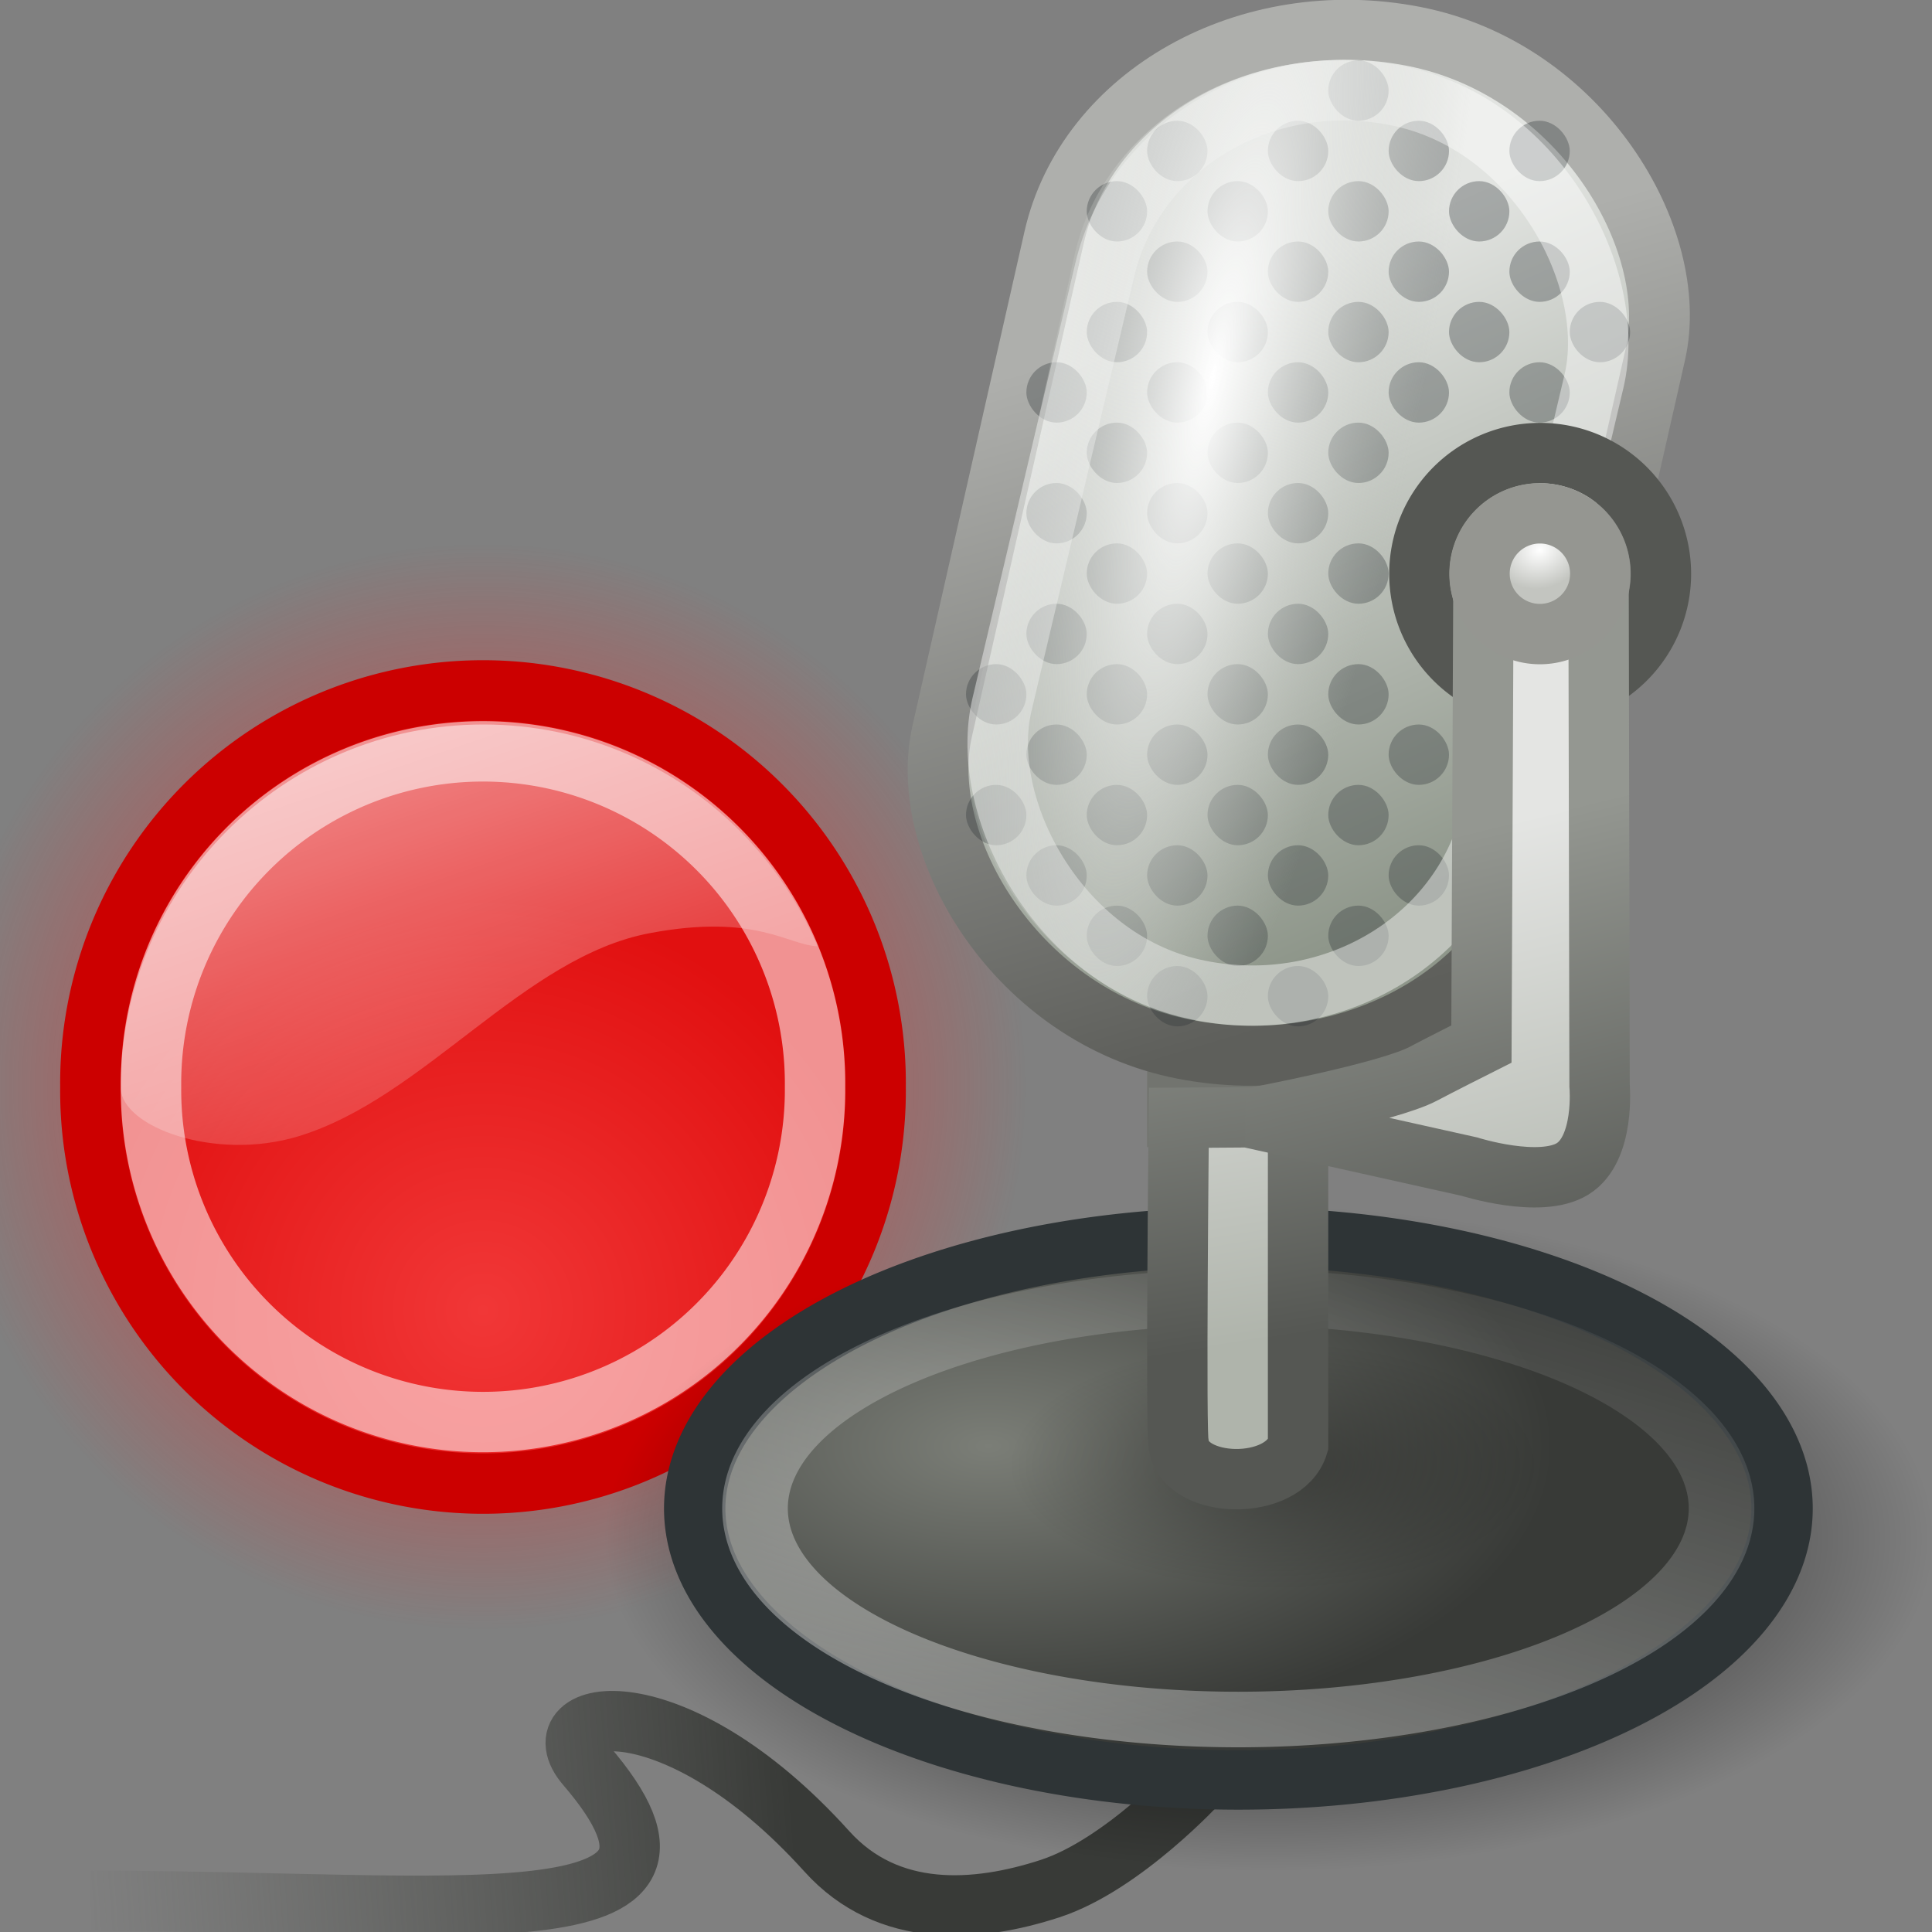<?xml version="1.0" encoding="UTF-8" standalone="no"?>
<!-- Created with Inkscape (http://www.inkscape.org/) -->
<svg
   xmlns:dc="http://purl.org/dc/elements/1.1/"
   xmlns:cc="http://web.resource.org/cc/"
   xmlns:rdf="http://www.w3.org/1999/02/22-rdf-syntax-ns#"
   xmlns:svg="http://www.w3.org/2000/svg"
   xmlns="http://www.w3.org/2000/svg"
   xmlns:xlink="http://www.w3.org/1999/xlink"
   xmlns:sodipodi="http://sodipodi.sourceforge.net/DTD/sodipodi-0.dtd"
   xmlns:inkscape="http://www.inkscape.org/namespaces/inkscape"
   width="32px"
   height="32px"
   id="svg2288"
   sodipodi:version="0.32"
   inkscape:version="0.45.1"
   sodipodi:docbase="/home/stephen/Inkscape/grecord"
   sodipodi:docname="grecord07_32.svg"
   inkscape:output_extension="org.inkscape.output.svg.inkscape"
   inkscape:export-filename="/home/stephen/Inkscape/grecord/grecord07_32.png"
   inkscape:export-xdpi="90"
   inkscape:export-ydpi="90">
  <rect width="100%" height="100%" fill="#808080" stroke="none"/>
  <defs
     id="defs2290">
    <linearGradient
       id="linearGradient5469">
      <stop
         style="stop-color:#ffffff;stop-opacity:1;"
         offset="0"
         id="stop5471" />
      <stop
         style="stop-color:#c3c5c0;stop-opacity:1;"
         offset="1"
         id="stop5473" />
    </linearGradient>
    <radialGradient
       inkscape:collect="always"
       xlink:href="#linearGradient5469"
       id="radialGradient3873"
       gradientUnits="userSpaceOnUse"
       gradientTransform="matrix(0.596,-0.16,0.133,0.495,12.008,12.809)"
       cx="34.5"
       cy="14.438"
       fx="34.5"
       fy="14.438"
       r="2.562" />
    <linearGradient
       inkscape:collect="always"
       xlink:href="#linearGradient5455"
       id="linearGradient3744"
       gradientUnits="userSpaceOnUse"
       gradientTransform="matrix(0.718,0,0,0.726,1.673,-1.174)"
       x1="25.977"
       y1="21.924"
       x2="28.537"
       y2="32.442" />
    <linearGradient
       inkscape:collect="always"
       xlink:href="#linearGradient5447"
       id="linearGradient3742"
       gradientUnits="userSpaceOnUse"
       gradientTransform="matrix(0.718,0,0,0.726,0.975,-1.174)"
       x1="26.95"
       y1="21.924"
       x2="29.509"
       y2="32.442" />
    <linearGradient
       id="linearGradient5752">
      <stop
         id="stop5754"
         offset="0"
         style="stop-color:#ffffff;stop-opacity:1;" />
      <stop
         id="stop5756"
         offset="1"
         style="stop-color:#c0c4be;stop-opacity:0;" />
    </linearGradient>
    <radialGradient
       inkscape:collect="always"
       xlink:href="#linearGradient5752"
       id="radialGradient3748"
       gradientUnits="userSpaceOnUse"
       gradientTransform="matrix(0.533,-1.6337282e-3,3.1356644e-2,2.379,7.597,-13.335)"
       cx="24.686"
       cy="6.54"
       fx="24.686"
       fy="6.54"
       r="6.502" />
    <linearGradient
       id="linearGradient5455">
      <stop
         style="stop-color:#949791;stop-opacity:1;"
         offset="0"
         id="stop5457" />
      <stop
         style="stop-color:#555753;stop-opacity:1;"
         offset="1"
         id="stop5459" />
    </linearGradient>
    <linearGradient
       inkscape:collect="always"
       xlink:href="#linearGradient5455"
       id="linearGradient3857"
       gradientUnits="userSpaceOnUse"
       gradientTransform="matrix(0.987,0,0,0.651,-6.664,1.006)"
       x1="25.977"
       y1="21.924"
       x2="28.537"
       y2="32.442" />
    <linearGradient
       id="linearGradient5447">
      <stop
         style="stop-color:#e4e5e3;stop-opacity:1;"
         offset="0"
         id="stop5449" />
      <stop
         style="stop-color:#afb4ab;stop-opacity:1;"
         offset="1"
         id="stop5451" />
    </linearGradient>
    <linearGradient
       inkscape:collect="always"
       xlink:href="#linearGradient5447"
       id="linearGradient3855"
       gradientUnits="userSpaceOnUse"
       gradientTransform="matrix(0.987,0,0,0.651,-7.624,1.006)"
       x1="26.95"
       y1="21.924"
       x2="29.509"
       y2="32.442" />
    <linearGradient
       id="linearGradient5522">
      <stop
         style="stop-color:#aeafac;stop-opacity:1;"
         offset="0"
         id="stop5524" />
      <stop
         style="stop-color:#5e5f5b;stop-opacity:1;"
         offset="1"
         id="stop5526" />
    </linearGradient>
    <linearGradient
       inkscape:collect="always"
       xlink:href="#linearGradient5522"
       id="linearGradient3862"
       gradientUnits="userSpaceOnUse"
       gradientTransform="matrix(0.745,0,0,0.683,0.106,-0.554)"
       x1="26.537"
       y1="3.346"
       x2="34.987"
       y2="18.001" />
    <linearGradient
       id="linearGradient5488">
      <stop
         style="stop-color:#e2e4e1;stop-opacity:1;"
         offset="0"
         id="stop5490" />
      <stop
         style="stop-color:#8e968a;stop-opacity:1;"
         offset="1"
         id="stop5492" />
    </linearGradient>
    <linearGradient
       inkscape:collect="always"
       xlink:href="#linearGradient5488"
       id="linearGradient3860"
       gradientUnits="userSpaceOnUse"
       gradientTransform="matrix(0.745,0,0,0.683,0.106,-0.554)"
       x1="26.537"
       y1="3.346"
       x2="35.84"
       y2="15.312" />
    <linearGradient
       inkscape:collect="always"
       id="linearGradient5766">
      <stop
         style="stop-color:#ffffff;stop-opacity:1;"
         offset="0"
         id="stop5768" />
      <stop
         style="stop-color:#ffffff;stop-opacity:0;"
         offset="1"
         id="stop5770" />
    </linearGradient>
    <linearGradient
       inkscape:collect="always"
       xlink:href="#linearGradient5766"
       id="linearGradient3877"
       gradientUnits="userSpaceOnUse"
       x1="22.436"
       y1="44.087"
       x2="29.421"
       y2="25.14" />
    <linearGradient
       id="linearGradient5784">
      <stop
         id="stop5786"
         offset="0"
         style="stop-color:#000000;stop-opacity:0.305;" />
      <stop
         id="stop5788"
         offset="1"
         style="stop-color:#000000;stop-opacity:0;" />
    </linearGradient>
    <radialGradient
       inkscape:collect="always"
       xlink:href="#linearGradient5784"
       id="radialGradient3720"
       gradientUnits="userSpaceOnUse"
       gradientTransform="matrix(1,0,0,0.516,0,17.931)"
       cx="28.417"
       cy="37.04"
       fx="28.417"
       fy="37.04"
       r="12.507" />
    <linearGradient
       id="linearGradient4439">
      <stop
         style="stop-color:#7b7e77;stop-opacity:1;"
         offset="0"
         id="stop4441" />
      <stop
         style="stop-color:#383a37;stop-opacity:1;"
         offset="1"
         id="stop4443" />
    </linearGradient>
    <radialGradient
       inkscape:collect="always"
       xlink:href="#linearGradient4439"
       id="radialGradient3875"
       gradientUnits="userSpaceOnUse"
       gradientTransform="matrix(1,0,0,0.535,0,17.242)"
       cx="22.667"
       cy="34.234"
       fx="22.667"
       fy="34.234"
       r="13.007" />
    <linearGradient
       id="linearGradient4459">
      <stop
         style="stop-color:#000000;stop-opacity:1;"
         offset="0"
         id="stop4461" />
      <stop
         style="stop-color:#000000;stop-opacity:0;"
         offset="1"
         id="stop4463" />
    </linearGradient>
    <radialGradient
       inkscape:collect="always"
       xlink:href="#linearGradient4459"
       id="radialGradient3716"
       gradientUnits="userSpaceOnUse"
       gradientTransform="matrix(1,0,0,0.516,0,17.931)"
       cx="28.417"
       cy="37.04"
       fx="28.417"
       fy="37.04"
       r="12.507" />
    <linearGradient
       id="linearGradient6157">
      <stop
         style="stop-color:#555753;stop-opacity:0;"
         offset="0"
         id="stop6159" />
      <stop
         style="stop-color:#383a37;stop-opacity:1;"
         offset="1"
         id="stop6161" />
    </linearGradient>
    <linearGradient
       inkscape:collect="always"
       xlink:href="#linearGradient6157"
       id="linearGradient3869"
       gradientUnits="userSpaceOnUse"
       gradientTransform="matrix(0.739,0,0,0.527,-3.014,6.799)"
       x1="5.611"
       y1="44.188"
       x2="21.779"
       y2="43.313" />
    <linearGradient
       id="linearGradient4107">
      <stop
         id="stop4109"
         offset="0"
         style="stop-color:#ffffff;stop-opacity:0.519;" />
      <stop
         id="stop4111"
         offset="1"
         style="stop-color:#ffffff;stop-opacity:0;" />
    </linearGradient>
    <linearGradient
       inkscape:collect="always"
       xlink:href="#linearGradient4107"
       id="linearGradient4282"
       gradientUnits="userSpaceOnUse"
       x1="-3.597"
       y1="1.687"
       x2="0.966"
       y2="15.092"
       gradientTransform="matrix(0.638,0,0,0.639,8.017,10.923)" />
    <linearGradient
       id="linearGradient4070">
      <stop
         style="stop-color:#f13737;stop-opacity:1;"
         offset="0"
         id="stop4072" />
      <stop
         style="stop-color:#e11010;stop-opacity:1;"
         offset="1"
         id="stop4074" />
    </linearGradient>
    <radialGradient
       inkscape:collect="always"
       xlink:href="#linearGradient4070"
       id="radialGradient5798"
       gradientUnits="userSpaceOnUse"
       cx="0.044"
       cy="16.755"
       fx="0.044"
       fy="16.755"
       r="10.444" />
    <linearGradient
       id="linearGradient4121">
      <stop
         style="stop-color:#ef2929;stop-opacity:1;"
         offset="0"
         id="stop4123" />
      <stop
         style="stop-color:#ef2929;stop-opacity:0;"
         offset="1"
         id="stop4125" />
    </linearGradient>
    <radialGradient
       inkscape:collect="always"
       xlink:href="#linearGradient4121"
       id="radialGradient5796"
       gradientUnits="userSpaceOnUse"
       cx="0.044"
       cy="11.098"
       fx="0.044"
       fy="11.098"
       r="9.944" />
  </defs>
  <sodipodi:namedview
     id="base"
     pagecolor="#ffffff"
     bordercolor="#666666"
     borderopacity="1.0"
     inkscape:pageopacity="0.0"
     inkscape:pageshadow="2"
     inkscape:zoom="22.395604"
     inkscape:cx="15.879001"
     inkscape:cy="13.271683"
     inkscape:current-layer="layer1"
     showgrid="true"
     inkscape:grid-bbox="true"
     inkscape:document-units="px"
     inkscape:window-width="1280"
     inkscape:window-height="943"
     inkscape:window-x="0"
     inkscape:window-y="47" />
  <g
     id="layer1"
     inkscape:label="Layer 1"
     inkscape:groupmode="layer">
    <path
       sodipodi:type="arc"
       style="fill:url(#radialGradient5796);fill-opacity:1;stroke:none;stroke-width:0.776;stroke-linecap:round;stroke-linejoin:miter;stroke-miterlimit:4;stroke-dasharray:none;stroke-dashoffset:0;stroke-opacity:1"
       id="path4117"
       sodipodi:cx="0.044194177"
       sodipodi:cy="11.097863"
       sodipodi:rx="9.9436893"
       sodipodi:ry="9.9436893"
       d="M 9.988 11.098 A 9.944 9.944 0 1 1  -9.899,11.098 A 9.944 9.944 0 1 1  9.988 11.098 z"
       transform="matrix(0.905,0,0,0.905,7.96,7.955)" />
    <path
       sodipodi:type="arc"
       style="fill:url(#radialGradient5798);fill-opacity:1;stroke:#cc0000;stroke-width:1.53;stroke-linecap:round;stroke-linejoin:miter;stroke-miterlimit:4;stroke-dasharray:none;stroke-dashoffset:0;stroke-opacity:1"
       id="path3099"
       sodipodi:cx="0.044194177"
       sodipodi:cy="11.097863"
       sodipodi:rx="9.9436893"
       sodipodi:ry="9.9436893"
       d="M 9.988 11.098 A 9.944 9.944 0 1 1  -9.899,11.098 A 9.944 9.944 0 1 1  9.988 11.098 z"
       transform="matrix(0.654,0,0,0.654,7.971,10.746)" />
    <path
       sodipodi:type="arc"
       style="fill:none;fill-opacity:1;stroke:#ffffff;stroke-width:1.808;stroke-linecap:round;stroke-linejoin:miter;stroke-miterlimit:4;stroke-dasharray:none;stroke-dashoffset:0;stroke-opacity:0.544"
       id="path4078"
       sodipodi:cx="0.044194177"
       sodipodi:cy="11.097863"
       sodipodi:rx="9.9436893"
       sodipodi:ry="9.9436893"
       d="M 9.988 11.098 A 9.944 9.944 0 1 1  -9.899,11.098 A 9.944 9.944 0 1 1  9.988 11.098 z"
       transform="matrix(0.553,0,0,0.553,7.976,11.862)" />
    <path
       style="fill:url(#linearGradient4282);fill-opacity:1;stroke:none;stroke-width:1.119;stroke-linecap:round;stroke-linejoin:miter;stroke-miterlimit:4;stroke-dashoffset:0;stroke-opacity:0.544"
       d="M 10.767,15.455 C 8.667,15.848 7.03,18.186 4.944,18.82 C 3.557,19.242 2,18.659 2,18.013 C 2,14.694 4.691,12 8.006,12 C 9.664,12 11.166,12.673 12.253,13.762 C 12.796,14.306 13.236,14.954 13.54,15.673 C 13.055,15.658 12.525,15.125 10.767,15.455 z "
       id="path4084"
       sodipodi:nodetypes="csssscs" />
    <path
       style="fill:none;fill-rule:evenodd;stroke:url(#linearGradient3869);stroke-width:1px;stroke-linecap:butt;stroke-linejoin:miter;stroke-opacity:1"
       d="M 19.875,29.496 C 19.875,29.496 18.604,30.887 17.391,31.282 C 16.178,31.677 14.711,31.791 13.695,30.664 C 11.148,27.84 8.881,28.277 9.709,29.241 C 12.275,32.227 7.626,31.484 1.5,31.484"
       id="path5942"
       sodipodi:nodetypes="csssc" />
    <path
       sodipodi:type="arc"
       style="fill:url(#radialGradient3716);fill-opacity:1;stroke:none;stroke-width:1;stroke-linecap:round;stroke-linejoin:miter;stroke-miterlimit:4;stroke-dasharray:none;stroke-dashoffset:0;stroke-opacity:1"
       id="path4447"
       sodipodi:cx="28.416853"
       sodipodi:cy="37.039845"
       sodipodi:rx="12.506951"
       sodipodi:ry="6.4523492"
       d="M 40.924 37.04 A 12.507 6.452 0 1 1  15.91,37.04 A 12.507 6.452 0 1 1  40.924 37.04 z"
       transform="matrix(0.88,0,0,0.852,-3.993,-6.073)" />
    <path
       sodipodi:type="arc"
       style="fill:url(#radialGradient3875);fill-opacity:1;stroke:#2e3436;stroke-width:1.412;stroke-linecap:round;stroke-linejoin:miter;stroke-miterlimit:4;stroke-dasharray:none;stroke-dashoffset:0;stroke-opacity:1"
       id="path4435"
       sodipodi:cx="28.416853"
       sodipodi:cy="37.039845"
       sodipodi:rx="12.506951"
       sodipodi:ry="6.4523492"
       d="M 40.924 37.04 A 12.507 6.452 0 1 1  15.91,37.04 A 12.507 6.452 0 1 1  40.924 37.04 z"
       transform="matrix(0.72,0,0,0.697,5.1238301e-2,-0.832)" />
    <path
       sodipodi:type="arc"
       style="fill:url(#radialGradient3720);fill-opacity:1;stroke:none;stroke-width:1;stroke-linecap:round;stroke-linejoin:miter;stroke-miterlimit:4;stroke-dasharray:none;stroke-dashoffset:0;stroke-opacity:1"
       id="path5530"
       sodipodi:cx="28.416853"
       sodipodi:cy="37.039845"
       sodipodi:rx="12.506951"
       sodipodi:ry="6.4523492"
       d="M 40.924 37.04 A 12.507 6.452 0 1 1  15.91,37.04 A 12.507 6.452 0 1 1  40.924 37.04 z"
       transform="matrix(0.355,0,0,0.318,11.024,12.494)" />
    <path
       sodipodi:type="arc"
       style="fill:none;fill-opacity:1;stroke:url(#linearGradient3877);stroke-width:1.698;stroke-linecap:round;stroke-linejoin:miter;stroke-miterlimit:4;stroke-dasharray:none;stroke-dashoffset:0;stroke-opacity:0.38"
       id="path4437"
       sodipodi:cx="28.416853"
       sodipodi:cy="37.039845"
       sodipodi:rx="12.506951"
       sodipodi:ry="6.4523492"
       d="M 40.924 37.04 A 12.507 6.452 0 1 1  15.91,37.04 A 12.507 6.452 0 1 1  40.924 37.04 z"
       transform="matrix(0.64,0,0,0.542,2.323,4.908)" />
    <rect
       style="opacity:1;color:#000000;fill:#72746f;fill-opacity:1;fill-rule:nonzero;stroke:none;stroke-width:1;stroke-linecap:round;stroke-linejoin:miter;marker:none;marker-start:none;marker-mid:none;marker-end:none;stroke-miterlimit:4;stroke-dasharray:none;stroke-dashoffset:0;stroke-opacity:1;visibility:visible;display:inline;overflow:visible;enable-background:accumulate"
       id="rect2426"
       width="3"
       height="2"
       x="19"
       y="17"
       rx="0"
       ry="0" />
    <rect
       style="fill:url(#linearGradient3860);fill-opacity:1;stroke:url(#linearGradient3862);stroke-width:1;stroke-linecap:round;stroke-linejoin:miter;stroke-miterlimit:4;stroke-dasharray:none;stroke-dashoffset:0;stroke-opacity:1"
       id="rect5463"
       width="10.141"
       height="17.206"
       x="17.898"
       y="-3.882"
       rx="5.07"
       ry="4.41"
       transform="matrix(0.982,0.191,-0.221,0.975,0,0)"
       inkscape:export-xdpi="90"
       inkscape:export-ydpi="90" />
    <path
       style="color:#000000;fill:url(#linearGradient3855);fill-opacity:1;fill-rule:evenodd;stroke:url(#linearGradient3857);stroke-width:1px;stroke-linecap:butt;stroke-linejoin:miter;marker:none;marker-start:none;marker-mid:none;marker-end:none;stroke-miterlimit:4;stroke-dasharray:none;stroke-dashoffset:0;stroke-opacity:1;visibility:visible;display:inline;overflow:visible;enable-background:accumulate"
       d="M 21.5,23.933 C 21.5,23.933 21.5,18.5 21.5,18.5 L 19.525,18.514 C 19.525,18.514 19.468,23.944 19.525,23.933 C 19.626,24.67 21.268,24.707 21.5,23.933 z "
       id="path5504"
       sodipodi:nodetypes="ccccc" />
    <rect
       style="color:#000000;fill:#2e3436;fill-opacity:0.333;fill-rule:evenodd;stroke:none;stroke-width:1px;stroke-linecap:butt;stroke-linejoin:miter;marker:none;marker-start:none;marker-mid:none;marker-end:none;stroke-miterlimit:4;stroke-dasharray:none;stroke-dashoffset:0;stroke-opacity:1;visibility:visible;display:inline;overflow:visible;enable-background:accumulate"
       id="rect5538"
       width="1"
       height="1"
       x="22"
       y="1"
       rx="15.551"
       ry="1" />
    <rect
       style="color:#000000;fill:#2e3436;fill-opacity:0.333;fill-rule:evenodd;stroke:none;stroke-width:1px;stroke-linecap:butt;stroke-linejoin:miter;marker:none;marker-start:none;marker-mid:none;marker-end:none;stroke-miterlimit:4;stroke-dasharray:none;stroke-dashoffset:0;stroke-opacity:1;visibility:visible;display:inline;overflow:visible;enable-background:accumulate"
       id="rect4169"
       width="1"
       height="1"
       x="21"
       y="2"
       rx="15.551"
       ry="1" />
    <rect
       style="color:#000000;fill:#2e3436;fill-opacity:0.333;fill-rule:evenodd;stroke:none;stroke-width:1px;stroke-linecap:butt;stroke-linejoin:miter;marker:none;marker-start:none;marker-mid:none;marker-end:none;stroke-miterlimit:4;stroke-dasharray:none;stroke-dashoffset:0;stroke-opacity:1;visibility:visible;display:inline;overflow:visible;enable-background:accumulate"
       id="rect4171"
       width="1"
       height="1"
       x="23"
       y="2"
       rx="15.551"
       ry="1" />
    <rect
       style="color:#000000;fill:#2e3436;fill-opacity:0.333;fill-rule:evenodd;stroke:none;stroke-width:1px;stroke-linecap:butt;stroke-linejoin:miter;marker:none;marker-start:none;marker-mid:none;marker-end:none;stroke-miterlimit:4;stroke-dasharray:none;stroke-dashoffset:0;stroke-opacity:1;visibility:visible;display:inline;overflow:visible;enable-background:accumulate"
       id="rect4173"
       width="1"
       height="1"
       x="19"
       y="2"
       rx="15.551"
       ry="1" />
    <rect
       style="color:#000000;fill:#2e3436;fill-opacity:0.333;fill-rule:evenodd;stroke:none;stroke-width:1px;stroke-linecap:butt;stroke-linejoin:miter;marker:none;marker-start:none;marker-mid:none;marker-end:none;stroke-miterlimit:4;stroke-dasharray:none;stroke-dashoffset:0;stroke-opacity:1;visibility:visible;display:inline;overflow:visible;enable-background:accumulate"
       id="rect4175"
       width="1"
       height="1"
       x="18"
       y="3"
       rx="15.551"
       ry="1" />
    <rect
       style="color:#000000;fill:#2e3436;fill-opacity:0.333;fill-rule:evenodd;stroke:none;stroke-width:1px;stroke-linecap:butt;stroke-linejoin:miter;marker:none;marker-start:none;marker-mid:none;marker-end:none;stroke-miterlimit:4;stroke-dasharray:none;stroke-dashoffset:0;stroke-opacity:1;visibility:visible;display:inline;overflow:visible;enable-background:accumulate"
       id="rect4177"
       width="1"
       height="1"
       x="20"
       y="3"
       rx="15.551"
       ry="1" />
    <rect
       style="color:#000000;fill:#2e3436;fill-opacity:0.333;fill-rule:evenodd;stroke:none;stroke-width:1px;stroke-linecap:butt;stroke-linejoin:miter;marker:none;marker-start:none;marker-mid:none;marker-end:none;stroke-miterlimit:4;stroke-dasharray:none;stroke-dashoffset:0;stroke-opacity:1;visibility:visible;display:inline;overflow:visible;enable-background:accumulate"
       id="rect4179"
       width="1"
       height="1"
       x="22"
       y="3"
       rx="15.551"
       ry="1" />
    <rect
       style="color:#000000;fill:#2e3436;fill-opacity:0.333;fill-rule:evenodd;stroke:none;stroke-width:1px;stroke-linecap:butt;stroke-linejoin:miter;marker:none;marker-start:none;marker-mid:none;marker-end:none;stroke-miterlimit:4;stroke-dasharray:none;stroke-dashoffset:0;stroke-opacity:1;visibility:visible;display:inline;overflow:visible;enable-background:accumulate"
       id="rect4181"
       width="1"
       height="1"
       x="24"
       y="3"
       rx="15.551"
       ry="1" />
    <rect
       style="color:#000000;fill:#2e3436;fill-opacity:0.333;fill-rule:evenodd;stroke:none;stroke-width:1px;stroke-linecap:butt;stroke-linejoin:miter;marker:none;marker-start:none;marker-mid:none;marker-end:none;stroke-miterlimit:4;stroke-dasharray:none;stroke-dashoffset:0;stroke-opacity:1;visibility:visible;display:inline;overflow:visible;enable-background:accumulate"
       id="rect4183"
       width="1"
       height="1"
       x="26"
       y="5"
       rx="15.551"
       ry="1" />
    <rect
       style="color:#000000;fill:#2e3436;fill-opacity:0.333;fill-rule:evenodd;stroke:none;stroke-width:1px;stroke-linecap:butt;stroke-linejoin:miter;marker:none;marker-start:none;marker-mid:none;marker-end:none;stroke-miterlimit:4;stroke-dasharray:none;stroke-dashoffset:0;stroke-opacity:1;visibility:visible;display:inline;overflow:visible;enable-background:accumulate"
       id="rect4185"
       width="1"
       height="1"
       x="25"
       y="2"
       rx="15.551"
       ry="1" />
    <rect
       style="color:#000000;fill:#2e3436;fill-opacity:0.333;fill-rule:evenodd;stroke:none;stroke-width:1px;stroke-linecap:butt;stroke-linejoin:miter;marker:none;marker-start:none;marker-mid:none;marker-end:none;stroke-miterlimit:4;stroke-dasharray:none;stroke-dashoffset:0;stroke-opacity:1;visibility:visible;display:inline;overflow:visible;enable-background:accumulate"
       id="rect4187"
       width="1"
       height="1"
       x="25"
       y="6"
       rx="15.551"
       ry="1" />
    <rect
       style="color:#000000;fill:#2e3436;fill-opacity:0.333;fill-rule:evenodd;stroke:none;stroke-width:1px;stroke-linecap:butt;stroke-linejoin:miter;marker:none;marker-start:none;marker-mid:none;marker-end:none;stroke-miterlimit:4;stroke-dasharray:none;stroke-dashoffset:0;stroke-opacity:1;visibility:visible;display:inline;overflow:visible;enable-background:accumulate"
       id="rect4189"
       width="1"
       height="1"
       x="25"
       y="4"
       rx="15.551"
       ry="1" />
    <rect
       style="color:#000000;fill:#2e3436;fill-opacity:0.333;fill-rule:evenodd;stroke:none;stroke-width:1px;stroke-linecap:butt;stroke-linejoin:miter;marker:none;marker-start:none;marker-mid:none;marker-end:none;stroke-miterlimit:4;stroke-dasharray:none;stroke-dashoffset:0;stroke-opacity:1;visibility:visible;display:inline;overflow:visible;enable-background:accumulate"
       id="rect4191"
       width="1"
       height="1"
       x="23"
       y="4"
       rx="15.551"
       ry="1" />
    <rect
       style="color:#000000;fill:#2e3436;fill-opacity:0.333;fill-rule:evenodd;stroke:none;stroke-width:1px;stroke-linecap:butt;stroke-linejoin:miter;marker:none;marker-start:none;marker-mid:none;marker-end:none;stroke-miterlimit:4;stroke-dasharray:none;stroke-dashoffset:0;stroke-opacity:1;visibility:visible;display:inline;overflow:visible;enable-background:accumulate"
       id="rect4193"
       width="1"
       height="1"
       x="21"
       y="4"
       rx="15.551"
       ry="1" />
    <rect
       style="color:#000000;fill:#2e3436;fill-opacity:0.333;fill-rule:evenodd;stroke:none;stroke-width:1px;stroke-linecap:butt;stroke-linejoin:miter;marker:none;marker-start:none;marker-mid:none;marker-end:none;stroke-miterlimit:4;stroke-dasharray:none;stroke-dashoffset:0;stroke-opacity:1;visibility:visible;display:inline;overflow:visible;enable-background:accumulate"
       id="rect4195"
       width="1"
       height="1"
       x="19"
       y="4"
       rx="15.551"
       ry="1" />
    <rect
       style="color:#000000;fill:#2e3436;fill-opacity:0.333;fill-rule:evenodd;stroke:none;stroke-width:1px;stroke-linecap:butt;stroke-linejoin:miter;marker:none;marker-start:none;marker-mid:none;marker-end:none;stroke-miterlimit:4;stroke-dasharray:none;stroke-dashoffset:0;stroke-opacity:1;visibility:visible;display:inline;overflow:visible;enable-background:accumulate"
       id="rect4197"
       width="1"
       height="1"
       x="18"
       y="5"
       rx="15.551"
       ry="1" />
    <rect
       style="color:#000000;fill:#2e3436;fill-opacity:0.333;fill-rule:evenodd;stroke:none;stroke-width:1px;stroke-linecap:butt;stroke-linejoin:miter;marker:none;marker-start:none;marker-mid:none;marker-end:none;stroke-miterlimit:4;stroke-dasharray:none;stroke-dashoffset:0;stroke-opacity:1;visibility:visible;display:inline;overflow:visible;enable-background:accumulate"
       id="rect4199"
       width="1"
       height="1"
       x="20"
       y="5"
       rx="15.551"
       ry="1" />
    <rect
       style="color:#000000;fill:#2e3436;fill-opacity:0.333;fill-rule:evenodd;stroke:none;stroke-width:1px;stroke-linecap:butt;stroke-linejoin:miter;marker:none;marker-start:none;marker-mid:none;marker-end:none;stroke-miterlimit:4;stroke-dasharray:none;stroke-dashoffset:0;stroke-opacity:1;visibility:visible;display:inline;overflow:visible;enable-background:accumulate"
       id="rect4201"
       width="1"
       height="1"
       x="22"
       y="5"
       rx="15.551"
       ry="1" />
    <rect
       style="color:#000000;fill:#2e3436;fill-opacity:0.333;fill-rule:evenodd;stroke:none;stroke-width:1px;stroke-linecap:butt;stroke-linejoin:miter;marker:none;marker-start:none;marker-mid:none;marker-end:none;stroke-miterlimit:4;stroke-dasharray:none;stroke-dashoffset:0;stroke-opacity:1;visibility:visible;display:inline;overflow:visible;enable-background:accumulate"
       id="rect4203"
       width="1"
       height="1"
       x="24"
       y="5"
       rx="15.551"
       ry="1" />
    <rect
       style="color:#000000;fill:#2e3436;fill-opacity:0.333;fill-rule:evenodd;stroke:none;stroke-width:1px;stroke-linecap:butt;stroke-linejoin:miter;marker:none;marker-start:none;marker-mid:none;marker-end:none;stroke-miterlimit:4;stroke-dasharray:none;stroke-dashoffset:0;stroke-opacity:1;visibility:visible;display:inline;overflow:visible;enable-background:accumulate"
       id="rect4205"
       width="1"
       height="1"
       x="23"
       y="6"
       rx="15.551"
       ry="1" />
    <rect
       style="color:#000000;fill:#2e3436;fill-opacity:0.333;fill-rule:evenodd;stroke:none;stroke-width:1px;stroke-linecap:butt;stroke-linejoin:miter;marker:none;marker-start:none;marker-mid:none;marker-end:none;stroke-miterlimit:4;stroke-dasharray:none;stroke-dashoffset:0;stroke-opacity:1;visibility:visible;display:inline;overflow:visible;enable-background:accumulate"
       id="rect4207"
       width="1"
       height="1"
       x="21"
       y="6"
       rx="15.551"
       ry="1" />
    <rect
       style="color:#000000;fill:#2e3436;fill-opacity:0.333;fill-rule:evenodd;stroke:none;stroke-width:1px;stroke-linecap:butt;stroke-linejoin:miter;marker:none;marker-start:none;marker-mid:none;marker-end:none;stroke-miterlimit:4;stroke-dasharray:none;stroke-dashoffset:0;stroke-opacity:1;visibility:visible;display:inline;overflow:visible;enable-background:accumulate"
       id="rect4209"
       width="1"
       height="1"
       x="19"
       y="6"
       rx="15.551"
       ry="1" />
    <rect
       style="color:#000000;fill:#2e3436;fill-opacity:0.333;fill-rule:evenodd;stroke:none;stroke-width:1px;stroke-linecap:butt;stroke-linejoin:miter;marker:none;marker-start:none;marker-mid:none;marker-end:none;stroke-miterlimit:4;stroke-dasharray:none;stroke-dashoffset:0;stroke-opacity:1;visibility:visible;display:inline;overflow:visible;enable-background:accumulate"
       id="rect4211"
       width="1"
       height="1"
       x="18"
       y="7"
       rx="15.551"
       ry="1" />
    <rect
       style="color:#000000;fill:#2e3436;fill-opacity:0.333;fill-rule:evenodd;stroke:none;stroke-width:1px;stroke-linecap:butt;stroke-linejoin:miter;marker:none;marker-start:none;marker-mid:none;marker-end:none;stroke-miterlimit:4;stroke-dasharray:none;stroke-dashoffset:0;stroke-opacity:1;visibility:visible;display:inline;overflow:visible;enable-background:accumulate"
       id="rect4213"
       width="1"
       height="1"
       x="20"
       y="7"
       rx="15.551"
       ry="1" />
    <rect
       style="color:#000000;fill:#2e3436;fill-opacity:0.333;fill-rule:evenodd;stroke:none;stroke-width:1px;stroke-linecap:butt;stroke-linejoin:miter;marker:none;marker-start:none;marker-mid:none;marker-end:none;stroke-miterlimit:4;stroke-dasharray:none;stroke-dashoffset:0;stroke-opacity:1;visibility:visible;display:inline;overflow:visible;enable-background:accumulate"
       id="rect4215"
       width="1"
       height="1"
       x="22"
       y="7"
       rx="15.551"
       ry="1" />
    <rect
       style="color:#000000;fill:#2e3436;fill-opacity:0.333;fill-rule:evenodd;stroke:none;stroke-width:1px;stroke-linecap:butt;stroke-linejoin:miter;marker:none;marker-start:none;marker-mid:none;marker-end:none;stroke-miterlimit:4;stroke-dasharray:none;stroke-dashoffset:0;stroke-opacity:1;visibility:visible;display:inline;overflow:visible;enable-background:accumulate"
       id="rect4217"
       width="1"
       height="1"
       x="21"
       y="8"
       rx="15.551"
       ry="1" />
    <rect
       style="color:#000000;fill:#2e3436;fill-opacity:0.333;fill-rule:evenodd;stroke:none;stroke-width:1px;stroke-linecap:butt;stroke-linejoin:miter;marker:none;marker-start:none;marker-mid:none;marker-end:none;stroke-miterlimit:4;stroke-dasharray:none;stroke-dashoffset:0;stroke-opacity:1;visibility:visible;display:inline;overflow:visible;enable-background:accumulate"
       id="rect4219"
       width="1"
       height="1"
       x="22"
       y="9"
       rx="15.551"
       ry="1" />
    <rect
       style="color:#000000;fill:#2e3436;fill-opacity:0.333;fill-rule:evenodd;stroke:none;stroke-width:1px;stroke-linecap:butt;stroke-linejoin:miter;marker:none;marker-start:none;marker-mid:none;marker-end:none;stroke-miterlimit:4;stroke-dasharray:none;stroke-dashoffset:0;stroke-opacity:1;visibility:visible;display:inline;overflow:visible;enable-background:accumulate"
       id="rect4221"
       width="1"
       height="1"
       x="19"
       y="8"
       rx="15.551"
       ry="1" />
    <rect
       style="color:#000000;fill:#2e3436;fill-opacity:0.333;fill-rule:evenodd;stroke:none;stroke-width:1px;stroke-linecap:butt;stroke-linejoin:miter;marker:none;marker-start:none;marker-mid:none;marker-end:none;stroke-miterlimit:4;stroke-dasharray:none;stroke-dashoffset:0;stroke-opacity:1;visibility:visible;display:inline;overflow:visible;enable-background:accumulate"
       id="rect4223"
       width="1"
       height="1"
       x="18"
       y="9"
       rx="15.551"
       ry="1" />
    <rect
       style="color:#000000;fill:#2e3436;fill-opacity:0.333;fill-rule:evenodd;stroke:none;stroke-width:1px;stroke-linecap:butt;stroke-linejoin:miter;marker:none;marker-start:none;marker-mid:none;marker-end:none;stroke-miterlimit:4;stroke-dasharray:none;stroke-dashoffset:0;stroke-opacity:1;visibility:visible;display:inline;overflow:visible;enable-background:accumulate"
       id="rect4225"
       width="1"
       height="1"
       x="17"
       y="10"
       rx="15.551"
       ry="1" />
    <rect
       style="color:#000000;fill:#2e3436;fill-opacity:0.333;fill-rule:evenodd;stroke:none;stroke-width:1px;stroke-linecap:butt;stroke-linejoin:miter;marker:none;marker-start:none;marker-mid:none;marker-end:none;stroke-miterlimit:4;stroke-dasharray:none;stroke-dashoffset:0;stroke-opacity:1;visibility:visible;display:inline;overflow:visible;enable-background:accumulate"
       id="rect4227"
       width="1"
       height="1"
       x="18"
       y="11"
       rx="15.551"
       ry="1" />
    <rect
       style="color:#000000;fill:#2e3436;fill-opacity:0.333;fill-rule:evenodd;stroke:none;stroke-width:1px;stroke-linecap:butt;stroke-linejoin:miter;marker:none;marker-start:none;marker-mid:none;marker-end:none;stroke-miterlimit:4;stroke-dasharray:none;stroke-dashoffset:0;stroke-opacity:1;visibility:visible;display:inline;overflow:visible;enable-background:accumulate"
       id="rect4229"
       width="1"
       height="1"
       x="19"
       y="10"
       rx="15.551"
       ry="1" />
    <rect
       style="color:#000000;fill:#2e3436;fill-opacity:0.333;fill-rule:evenodd;stroke:none;stroke-width:1px;stroke-linecap:butt;stroke-linejoin:miter;marker:none;marker-start:none;marker-mid:none;marker-end:none;stroke-miterlimit:4;stroke-dasharray:none;stroke-dashoffset:0;stroke-opacity:1;visibility:visible;display:inline;overflow:visible;enable-background:accumulate"
       id="rect4231"
       width="1"
       height="1"
       x="20"
       y="9"
       rx="15.551"
       ry="1" />
    <rect
       style="color:#000000;fill:#2e3436;fill-opacity:0.333;fill-rule:evenodd;stroke:none;stroke-width:1px;stroke-linecap:butt;stroke-linejoin:miter;marker:none;marker-start:none;marker-mid:none;marker-end:none;stroke-miterlimit:4;stroke-dasharray:none;stroke-dashoffset:0;stroke-opacity:1;visibility:visible;display:inline;overflow:visible;enable-background:accumulate"
       id="rect4233"
       width="1"
       height="1"
       x="21"
       y="10"
       rx="15.551"
       ry="1" />
    <rect
       style="color:#000000;fill:#2e3436;fill-opacity:0.333;fill-rule:evenodd;stroke:none;stroke-width:1px;stroke-linecap:butt;stroke-linejoin:miter;marker:none;marker-start:none;marker-mid:none;marker-end:none;stroke-miterlimit:4;stroke-dasharray:none;stroke-dashoffset:0;stroke-opacity:1;visibility:visible;display:inline;overflow:visible;enable-background:accumulate"
       id="rect4235"
       width="1"
       height="1"
       x="20"
       y="11"
       rx="15.551"
       ry="1" />
    <rect
       style="color:#000000;fill:#2e3436;fill-opacity:0.333;fill-rule:evenodd;stroke:none;stroke-width:1px;stroke-linecap:butt;stroke-linejoin:miter;marker:none;marker-start:none;marker-mid:none;marker-end:none;stroke-miterlimit:4;stroke-dasharray:none;stroke-dashoffset:0;stroke-opacity:1;visibility:visible;display:inline;overflow:visible;enable-background:accumulate"
       id="rect4237"
       width="1"
       height="1"
       x="19"
       y="12"
       rx="15.551"
       ry="1" />
    <rect
       style="color:#000000;fill:#2e3436;fill-opacity:0.333;fill-rule:evenodd;stroke:none;stroke-width:1px;stroke-linecap:butt;stroke-linejoin:miter;marker:none;marker-start:none;marker-mid:none;marker-end:none;stroke-miterlimit:4;stroke-dasharray:none;stroke-dashoffset:0;stroke-opacity:1;visibility:visible;display:inline;overflow:visible;enable-background:accumulate"
       id="rect4239"
       width="1"
       height="1"
       x="18"
       y="13"
       rx="15.551"
       ry="1" />
    <rect
       style="color:#000000;fill:#2e3436;fill-opacity:0.333;fill-rule:evenodd;stroke:none;stroke-width:1px;stroke-linecap:butt;stroke-linejoin:miter;marker:none;marker-start:none;marker-mid:none;marker-end:none;stroke-miterlimit:4;stroke-dasharray:none;stroke-dashoffset:0;stroke-opacity:1;visibility:visible;display:inline;overflow:visible;enable-background:accumulate"
       id="rect4241"
       width="1"
       height="1"
       x="17"
       y="12"
       rx="15.551"
       ry="1" />
    <rect
       style="color:#000000;fill:#2e3436;fill-opacity:0.333;fill-rule:evenodd;stroke:none;stroke-width:1px;stroke-linecap:butt;stroke-linejoin:miter;marker:none;marker-start:none;marker-mid:none;marker-end:none;stroke-miterlimit:4;stroke-dasharray:none;stroke-dashoffset:0;stroke-opacity:1;visibility:visible;display:inline;overflow:visible;enable-background:accumulate"
       id="rect4243"
       width="1"
       height="1"
       x="21"
       y="12"
       rx="15.551"
       ry="1" />
    <rect
       style="color:#000000;fill:#2e3436;fill-opacity:0.333;fill-rule:evenodd;stroke:none;stroke-width:1px;stroke-linecap:butt;stroke-linejoin:miter;marker:none;marker-start:none;marker-mid:none;marker-end:none;stroke-miterlimit:4;stroke-dasharray:none;stroke-dashoffset:0;stroke-opacity:1;visibility:visible;display:inline;overflow:visible;enable-background:accumulate"
       id="rect4245"
       width="1"
       height="1"
       x="22"
       y="11"
       rx="15.551"
       ry="1" />
    <rect
       style="color:#000000;fill:#2e3436;fill-opacity:0.333;fill-rule:evenodd;stroke:none;stroke-width:1px;stroke-linecap:butt;stroke-linejoin:miter;marker:none;marker-start:none;marker-mid:none;marker-end:none;stroke-miterlimit:4;stroke-dasharray:none;stroke-dashoffset:0;stroke-opacity:1;visibility:visible;display:inline;overflow:visible;enable-background:accumulate"
       id="rect4247"
       width="1"
       height="1"
       x="23"
       y="12"
       rx="15.551"
       ry="1" />
    <rect
       style="color:#000000;fill:#2e3436;fill-opacity:0.333;fill-rule:evenodd;stroke:none;stroke-width:1px;stroke-linecap:butt;stroke-linejoin:miter;marker:none;marker-start:none;marker-mid:none;marker-end:none;stroke-miterlimit:4;stroke-dasharray:none;stroke-dashoffset:0;stroke-opacity:1;visibility:visible;display:inline;overflow:visible;enable-background:accumulate"
       id="rect4249"
       width="1"
       height="1"
       x="22"
       y="13"
       rx="15.551"
       ry="1" />
    <rect
       style="color:#000000;fill:#2e3436;fill-opacity:0.333;fill-rule:evenodd;stroke:none;stroke-width:1px;stroke-linecap:butt;stroke-linejoin:miter;marker:none;marker-start:none;marker-mid:none;marker-end:none;stroke-miterlimit:4;stroke-dasharray:none;stroke-dashoffset:0;stroke-opacity:1;visibility:visible;display:inline;overflow:visible;enable-background:accumulate"
       id="rect4251"
       width="1"
       height="1"
       x="23"
       y="14"
       rx="15.551"
       ry="1" />
    <rect
       style="color:#000000;fill:#2e3436;fill-opacity:0.333;fill-rule:evenodd;stroke:none;stroke-width:1px;stroke-linecap:butt;stroke-linejoin:miter;marker:none;marker-start:none;marker-mid:none;marker-end:none;stroke-miterlimit:4;stroke-dasharray:none;stroke-dashoffset:0;stroke-opacity:1;visibility:visible;display:inline;overflow:visible;enable-background:accumulate"
       id="rect4253"
       width="1"
       height="1"
       x="21"
       y="14"
       rx="15.551"
       ry="1" />
    <rect
       style="color:#000000;fill:#2e3436;fill-opacity:0.333;fill-rule:evenodd;stroke:none;stroke-width:1px;stroke-linecap:butt;stroke-linejoin:miter;marker:none;marker-start:none;marker-mid:none;marker-end:none;stroke-miterlimit:4;stroke-dasharray:none;stroke-dashoffset:0;stroke-opacity:1;visibility:visible;display:inline;overflow:visible;enable-background:accumulate"
       id="rect4255"
       width="1"
       height="1"
       x="22"
       y="15"
       rx="15.551"
       ry="1" />
    <rect
       style="color:#000000;fill:#2e3436;fill-opacity:0.333;fill-rule:evenodd;stroke:none;stroke-width:1px;stroke-linecap:butt;stroke-linejoin:miter;marker:none;marker-start:none;marker-mid:none;marker-end:none;stroke-miterlimit:4;stroke-dasharray:none;stroke-dashoffset:0;stroke-opacity:1;visibility:visible;display:inline;overflow:visible;enable-background:accumulate"
       id="rect4257"
       width="1"
       height="1"
       x="21"
       y="16"
       rx="15.551"
       ry="1" />
    <rect
       style="color:#000000;fill:#2e3436;fill-opacity:0.333;fill-rule:evenodd;stroke:none;stroke-width:1px;stroke-linecap:butt;stroke-linejoin:miter;marker:none;marker-start:none;marker-mid:none;marker-end:none;stroke-miterlimit:4;stroke-dasharray:none;stroke-dashoffset:0;stroke-opacity:1;visibility:visible;display:inline;overflow:visible;enable-background:accumulate"
       id="rect4259"
       width="1"
       height="1"
       x="20"
       y="15"
       rx="15.551"
       ry="1" />
    <rect
       style="color:#000000;fill:#2e3436;fill-opacity:0.333;fill-rule:evenodd;stroke:none;stroke-width:1px;stroke-linecap:butt;stroke-linejoin:miter;marker:none;marker-start:none;marker-mid:none;marker-end:none;stroke-miterlimit:4;stroke-dasharray:none;stroke-dashoffset:0;stroke-opacity:1;visibility:visible;display:inline;overflow:visible;enable-background:accumulate"
       id="rect4261"
       width="1"
       height="1"
       x="19"
       y="16"
       rx="15.551"
       ry="1" />
    <rect
       style="color:#000000;fill:#2e3436;fill-opacity:0.333;fill-rule:evenodd;stroke:none;stroke-width:1px;stroke-linecap:butt;stroke-linejoin:miter;marker:none;marker-start:none;marker-mid:none;marker-end:none;stroke-miterlimit:4;stroke-dasharray:none;stroke-dashoffset:0;stroke-opacity:1;visibility:visible;display:inline;overflow:visible;enable-background:accumulate"
       id="rect4263"
       width="1"
       height="1"
       x="20"
       y="13"
       rx="15.551"
       ry="1" />
    <rect
       style="color:#000000;fill:#2e3436;fill-opacity:0.333;fill-rule:evenodd;stroke:none;stroke-width:1px;stroke-linecap:butt;stroke-linejoin:miter;marker:none;marker-start:none;marker-mid:none;marker-end:none;stroke-miterlimit:4;stroke-dasharray:none;stroke-dashoffset:0;stroke-opacity:1;visibility:visible;display:inline;overflow:visible;enable-background:accumulate"
       id="rect4265"
       width="1"
       height="1"
       x="19"
       y="14"
       rx="15.551"
       ry="1" />
    <rect
       style="color:#000000;fill:#2e3436;fill-opacity:0.333;fill-rule:evenodd;stroke:none;stroke-width:1px;stroke-linecap:butt;stroke-linejoin:miter;marker:none;marker-start:none;marker-mid:none;marker-end:none;stroke-miterlimit:4;stroke-dasharray:none;stroke-dashoffset:0;stroke-opacity:1;visibility:visible;display:inline;overflow:visible;enable-background:accumulate"
       id="rect4267"
       width="1"
       height="1"
       x="18"
       y="15"
       rx="15.551"
       ry="1" />
    <rect
       style="color:#000000;fill:#2e3436;fill-opacity:0.333;fill-rule:evenodd;stroke:none;stroke-width:1px;stroke-linecap:butt;stroke-linejoin:miter;marker:none;marker-start:none;marker-mid:none;marker-end:none;stroke-miterlimit:4;stroke-dasharray:none;stroke-dashoffset:0;stroke-opacity:1;visibility:visible;display:inline;overflow:visible;enable-background:accumulate"
       id="rect4269"
       width="1"
       height="1"
       x="17"
       y="14"
       rx="15.551"
       ry="1" />
    <rect
       style="color:#000000;fill:#2e3436;fill-opacity:0.333;fill-rule:evenodd;stroke:none;stroke-width:1px;stroke-linecap:butt;stroke-linejoin:miter;marker:none;marker-start:none;marker-mid:none;marker-end:none;stroke-miterlimit:4;stroke-dasharray:none;stroke-dashoffset:0;stroke-opacity:1;visibility:visible;display:inline;overflow:visible;enable-background:accumulate"
       id="rect4271"
       width="1"
       height="1"
       x="16"
       y="13"
       rx="15.551"
       ry="1" />
    <rect
       style="color:#000000;fill:#2e3436;fill-opacity:0.333;fill-rule:evenodd;stroke:none;stroke-width:1px;stroke-linecap:butt;stroke-linejoin:miter;marker:none;marker-start:none;marker-mid:none;marker-end:none;stroke-miterlimit:4;stroke-dasharray:none;stroke-dashoffset:0;stroke-opacity:1;visibility:visible;display:inline;overflow:visible;enable-background:accumulate"
       id="rect4273"
       width="1"
       height="1"
       x="17"
       y="8"
       rx="15.551"
       ry="1" />
    <rect
       style="color:#000000;fill:#2e3436;fill-opacity:0.333;fill-rule:evenodd;stroke:none;stroke-width:1px;stroke-linecap:butt;stroke-linejoin:miter;marker:none;marker-start:none;marker-mid:none;marker-end:none;stroke-miterlimit:4;stroke-dasharray:none;stroke-dashoffset:0;stroke-opacity:1;visibility:visible;display:inline;overflow:visible;enable-background:accumulate"
       id="rect4275"
       width="1"
       height="1"
       x="16"
       y="11"
       rx="15.551"
       ry="1" />
    <rect
       style="color:#000000;fill:#2e3436;fill-opacity:0.333;fill-rule:evenodd;stroke:none;stroke-width:1px;stroke-linecap:butt;stroke-linejoin:miter;marker:none;marker-start:none;marker-mid:none;marker-end:none;stroke-miterlimit:4;stroke-dasharray:none;stroke-dashoffset:0;stroke-opacity:1;visibility:visible;display:inline;overflow:visible;enable-background:accumulate"
       id="rect4279"
       width="1"
       height="1"
       x="17"
       y="6"
       rx="15.551"
       ry="1" />
    <rect
       style="fill:none;fill-opacity:1;stroke:#ffffff;stroke-width:1;stroke-linecap:round;stroke-linejoin:miter;stroke-miterlimit:4;stroke-dasharray:none;stroke-dashoffset:0;stroke-opacity:0.433"
       id="rect5477"
       width="8.311"
       height="15.18"
       x="18.837"
       y="-3.593"
       rx="4.155"
       ry="3.891"
       transform="matrix(0.975,0.222,-0.23,0.973,0,0)" />
    <rect
       style="fill:url(#radialGradient3748);fill-opacity:1;stroke:none;stroke-width:1;stroke-linecap:round;stroke-linejoin:miter;stroke-miterlimit:4;stroke-dasharray:none;stroke-dashoffset:0;stroke-opacity:1"
       id="rect5746"
       width="9.305"
       height="16.173"
       x="18.287"
       y="-3.482"
       rx="4.652"
       ry="4.146"
       transform="matrix(0.981,0.196,-0.216,0.976,0,0)" />
    <path
       sodipodi:type="arc"
       style="fill:none;fill-opacity:1;stroke:#555753;stroke-width:1.031;stroke-linecap:round;stroke-linejoin:miter;stroke-miterlimit:4;stroke-dasharray:none;stroke-dashoffset:0;stroke-opacity:1"
       id="path5467"
       sodipodi:cx="34.5"
       sodipodi:cy="15.25"
       sodipodi:rx="2.0625"
       sodipodi:ry="2.0625"
       d="M 36.562 15.25 A 2.062 2.062 0 1 1  32.438,15.25 A 2.062 2.062 0 1 1  36.562 15.25 z"
       transform="matrix(0.97,0,0,0.97,-7.955,-5.288)" />
    <path
       style="color:#000000;fill:url(#linearGradient3742);fill-opacity:1;fill-rule:evenodd;stroke:url(#linearGradient3744);stroke-width:1px;stroke-linecap:butt;stroke-linejoin:miter;marker:none;marker-start:none;marker-mid:none;marker-end:none;stroke-miterlimit:4;stroke-dasharray:none;stroke-dashoffset:0;stroke-opacity:1;visibility:visible;display:inline;overflow:visible;enable-background:accumulate"
       d="M 20.729,18.519 L 24.338,19.323 C 24.338,19.323 25.51,19.695 26.049,19.359 C 26.588,19.023 26.494,17.979 26.494,17.979 L 26.478,10.003 L 24.569,9.985 L 24.537,17.293 C 24.537,17.293 23.778,17.675 23.58,17.782 C 22.993,18.097 20.729,18.519 20.729,18.519 z "
       id="path4467"
       sodipodi:nodetypes="cczccccsc" />
    <path
       sodipodi:type="arc"
       style="fill:url(#radialGradient3873);fill-opacity:1;stroke:#959691;stroke-width:2.062;stroke-linecap:round;stroke-linejoin:miter;stroke-miterlimit:4;stroke-dasharray:none;stroke-dashoffset:0;stroke-opacity:1"
       id="path5776"
       sodipodi:cx="34.5"
       sodipodi:cy="15.25"
       sodipodi:rx="2.0625"
       sodipodi:ry="2.0625"
       d="M 36.562 15.25 A 2.062 2.062 0 1 1  32.438,15.25 A 2.062 2.062 0 1 1  36.562 15.25 z"
       transform="matrix(0.485,0,0,0.485,8.773,2.106)" />
  </g>
</svg>
